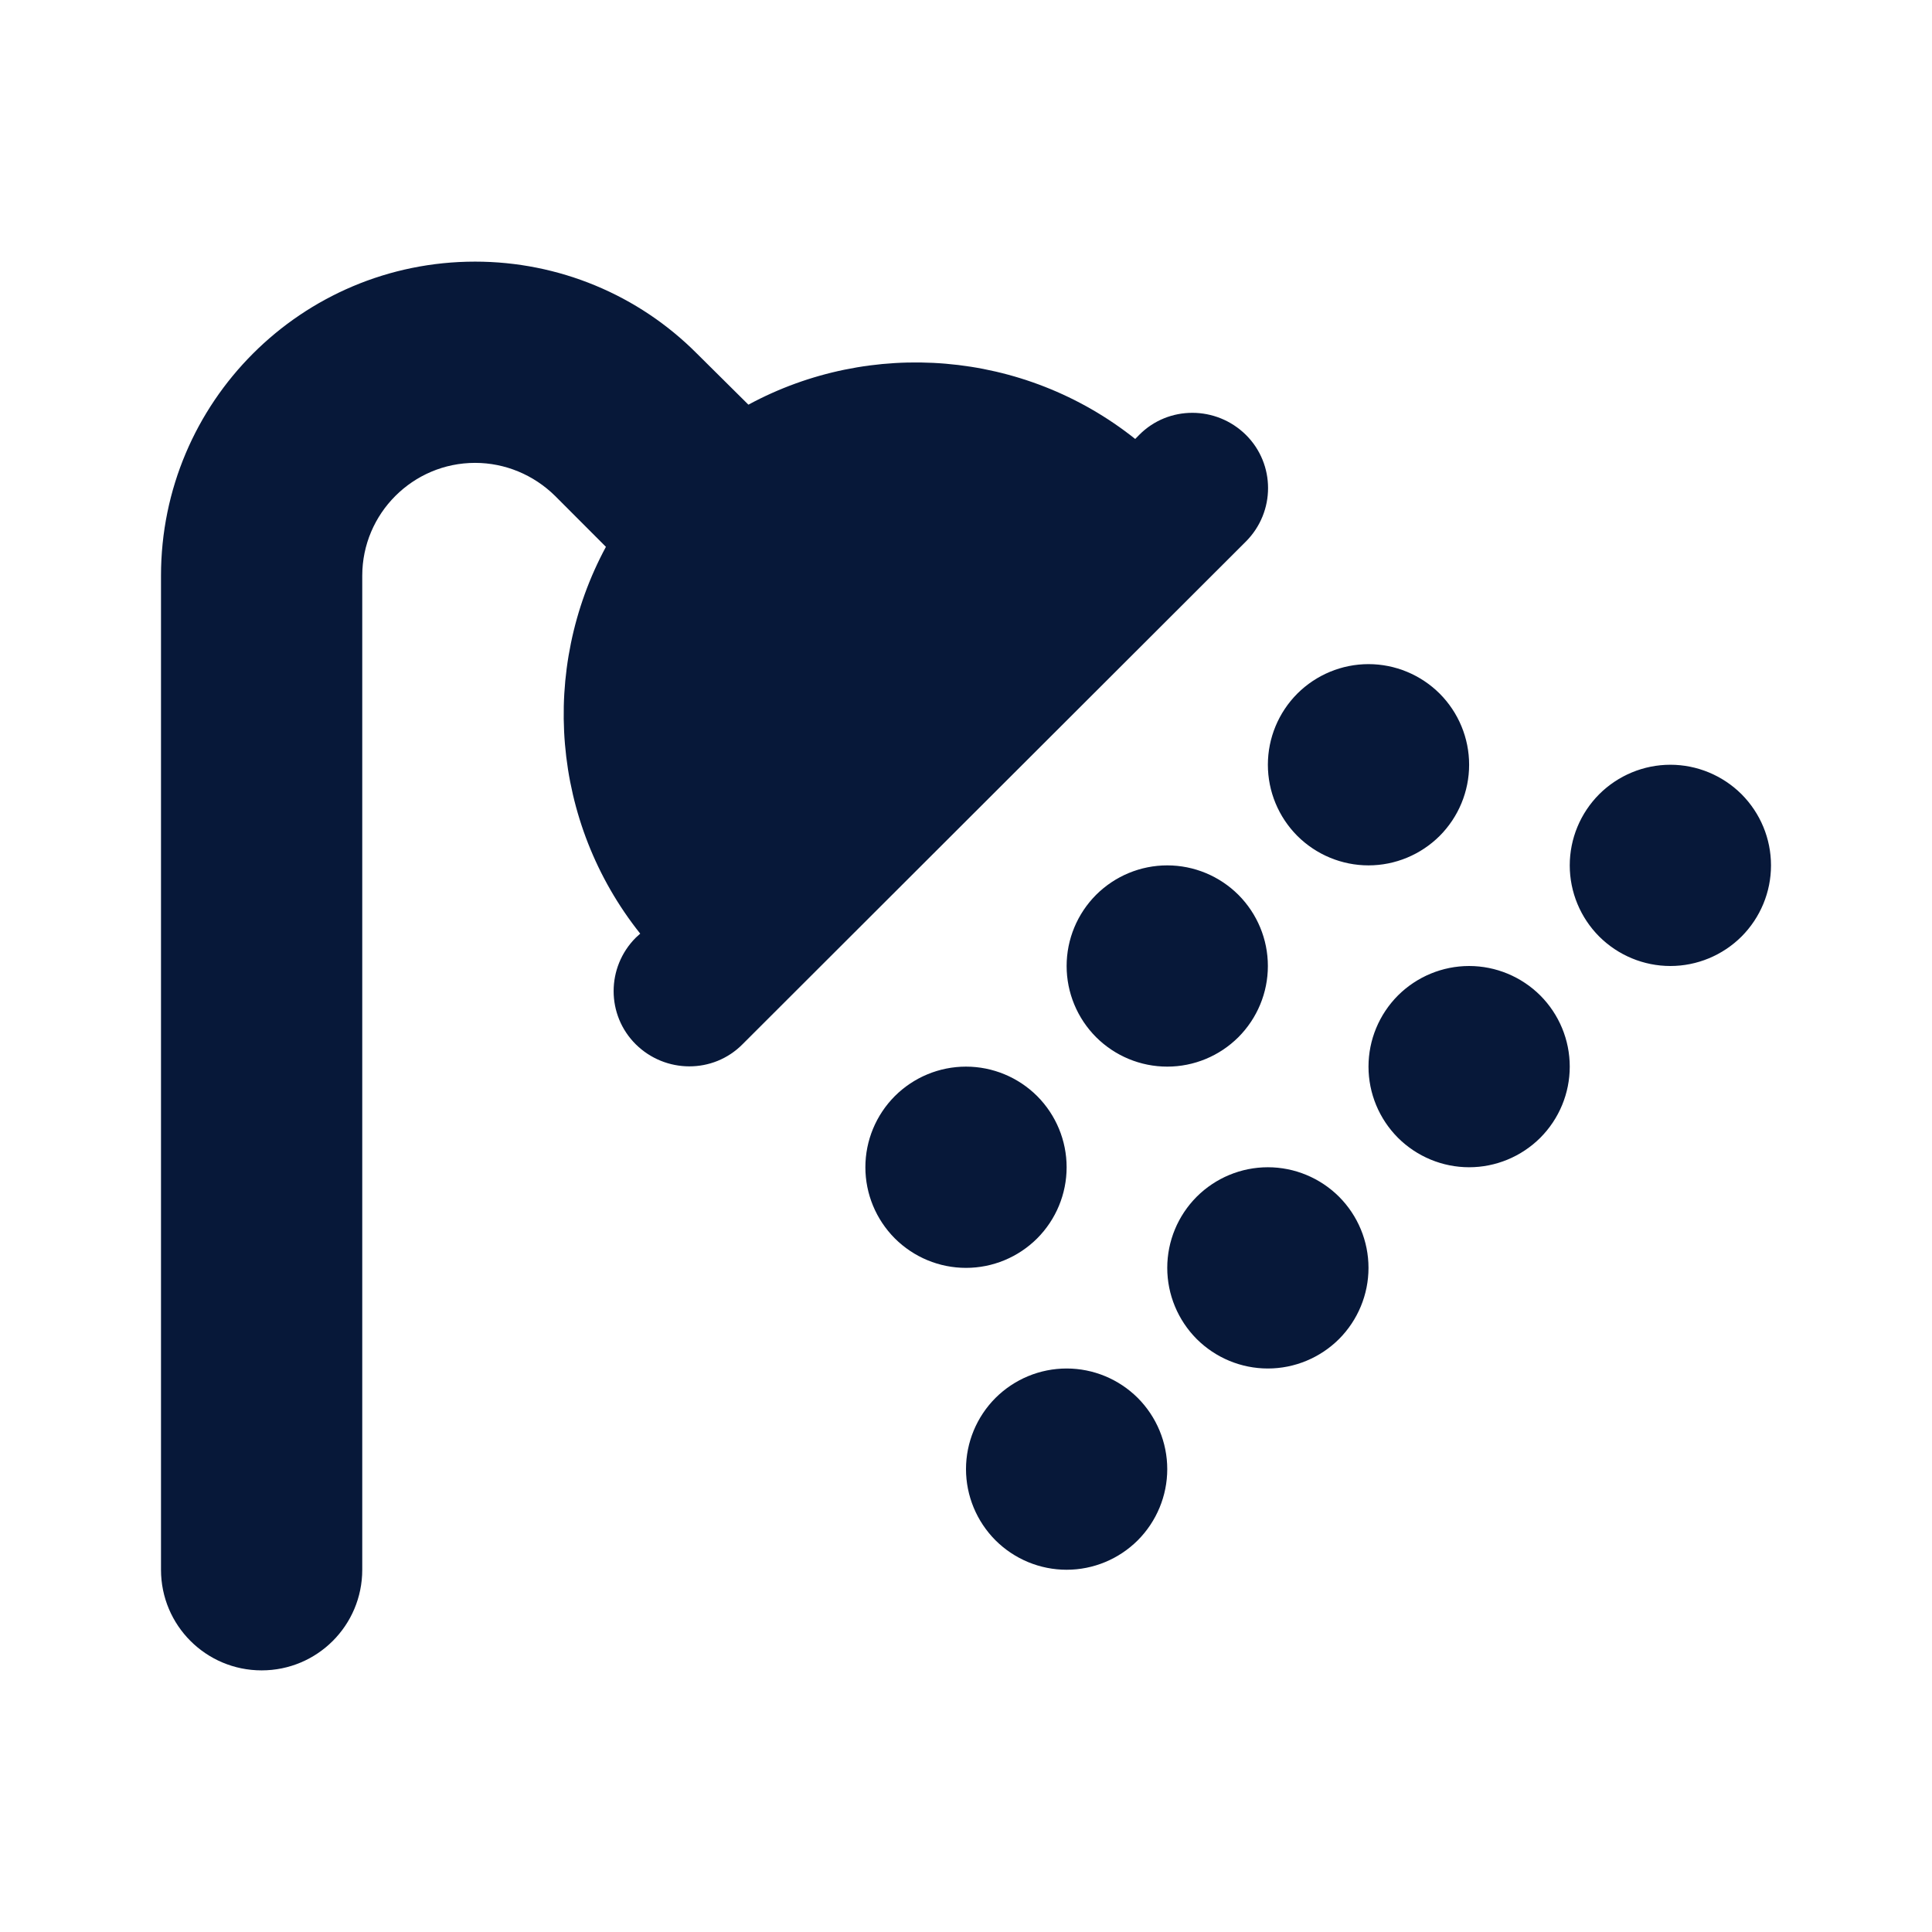 <svg width="24" height="24" viewBox="0 0 24 24" fill="none" xmlns="http://www.w3.org/2000/svg">
<path d="M4.5 7.152C4.5 6.379 5.129 5.75 5.902 5.75C6.273 5.75 6.629 5.898 6.895 6.16L7.527 6.793C6.707 8.312 6.848 10.211 7.953 11.598L7.898 11.648C7.531 12.016 7.531 12.609 7.898 12.973C8.266 13.336 8.859 13.34 9.223 12.973L15.477 6.727C15.844 6.359 15.844 5.766 15.477 5.402C15.109 5.039 14.516 5.035 14.152 5.402L14.102 5.453C12.715 4.348 10.812 4.207 9.297 5.027L8.66 4.395C7.93 3.66 6.938 3.25 5.902 3.25C3.746 3.25 2 4.996 2 7.152V19.5C2 20.191 2.559 20.75 3.25 20.75C3.941 20.75 4.5 20.191 4.5 19.5V7.152ZM12 15.75C12.332 15.75 12.649 15.618 12.884 15.384C13.118 15.149 13.25 14.832 13.25 14.5C13.25 14.168 13.118 13.851 12.884 13.616C12.649 13.382 12.332 13.25 12 13.25C11.668 13.25 11.351 13.382 11.116 13.616C10.882 13.851 10.75 14.168 10.75 14.5C10.75 14.832 10.882 15.149 11.116 15.384C11.351 15.618 11.668 15.75 12 15.75ZM14.5 18.25C14.5 17.919 14.368 17.601 14.134 17.366C13.899 17.132 13.582 17 13.25 17C12.918 17 12.601 17.132 12.366 17.366C12.132 17.601 12 17.919 12 18.25C12 18.581 12.132 18.899 12.366 19.134C12.601 19.368 12.918 19.5 13.25 19.5C13.582 19.5 13.899 19.368 14.134 19.134C14.368 18.899 14.5 18.581 14.5 18.25ZM14.5 13.25C14.832 13.25 15.149 13.118 15.384 12.884C15.618 12.649 15.75 12.332 15.75 12C15.75 11.668 15.618 11.351 15.384 11.116C15.149 10.882 14.832 10.75 14.5 10.75C14.168 10.75 13.851 10.882 13.616 11.116C13.382 11.351 13.25 11.668 13.25 12C13.25 12.332 13.382 12.649 13.616 12.884C13.851 13.118 14.168 13.25 14.5 13.25ZM17 15.75C17 15.418 16.868 15.101 16.634 14.866C16.399 14.632 16.081 14.5 15.75 14.5C15.418 14.5 15.101 14.632 14.866 14.866C14.632 15.101 14.5 15.418 14.5 15.75C14.5 16.081 14.632 16.399 14.866 16.634C15.101 16.868 15.418 17 15.75 17C16.081 17 16.399 16.868 16.634 16.634C16.868 16.399 17 16.081 17 15.75ZM17 10.75C17.331 10.75 17.649 10.618 17.884 10.384C18.118 10.149 18.25 9.832 18.25 9.5C18.25 9.168 18.118 8.851 17.884 8.616C17.649 8.382 17.331 8.25 17 8.25C16.669 8.25 16.351 8.382 16.116 8.616C15.882 8.851 15.75 9.168 15.75 9.5C15.75 9.832 15.882 10.149 16.116 10.384C16.351 10.618 16.669 10.75 17 10.75ZM19.5 13.25C19.5 12.918 19.368 12.601 19.134 12.366C18.899 12.132 18.581 12 18.25 12C17.919 12 17.601 12.132 17.366 12.366C17.132 12.601 17 12.918 17 13.25C17 13.582 17.132 13.899 17.366 14.134C17.601 14.368 17.919 14.5 18.25 14.5C18.581 14.5 18.899 14.368 19.134 14.134C19.368 13.899 19.5 13.582 19.5 13.25ZM20.75 12C21.081 12 21.399 11.868 21.634 11.634C21.868 11.399 22 11.082 22 10.75C22 10.418 21.868 10.101 21.634 9.866C21.399 9.632 21.081 9.5 20.75 9.5C20.419 9.5 20.101 9.632 19.866 9.866C19.632 10.101 19.5 10.418 19.5 10.75C19.5 11.082 19.632 11.399 19.866 11.634C20.101 11.868 20.419 12 20.75 12Z" fill="#071839"/>
</svg>
